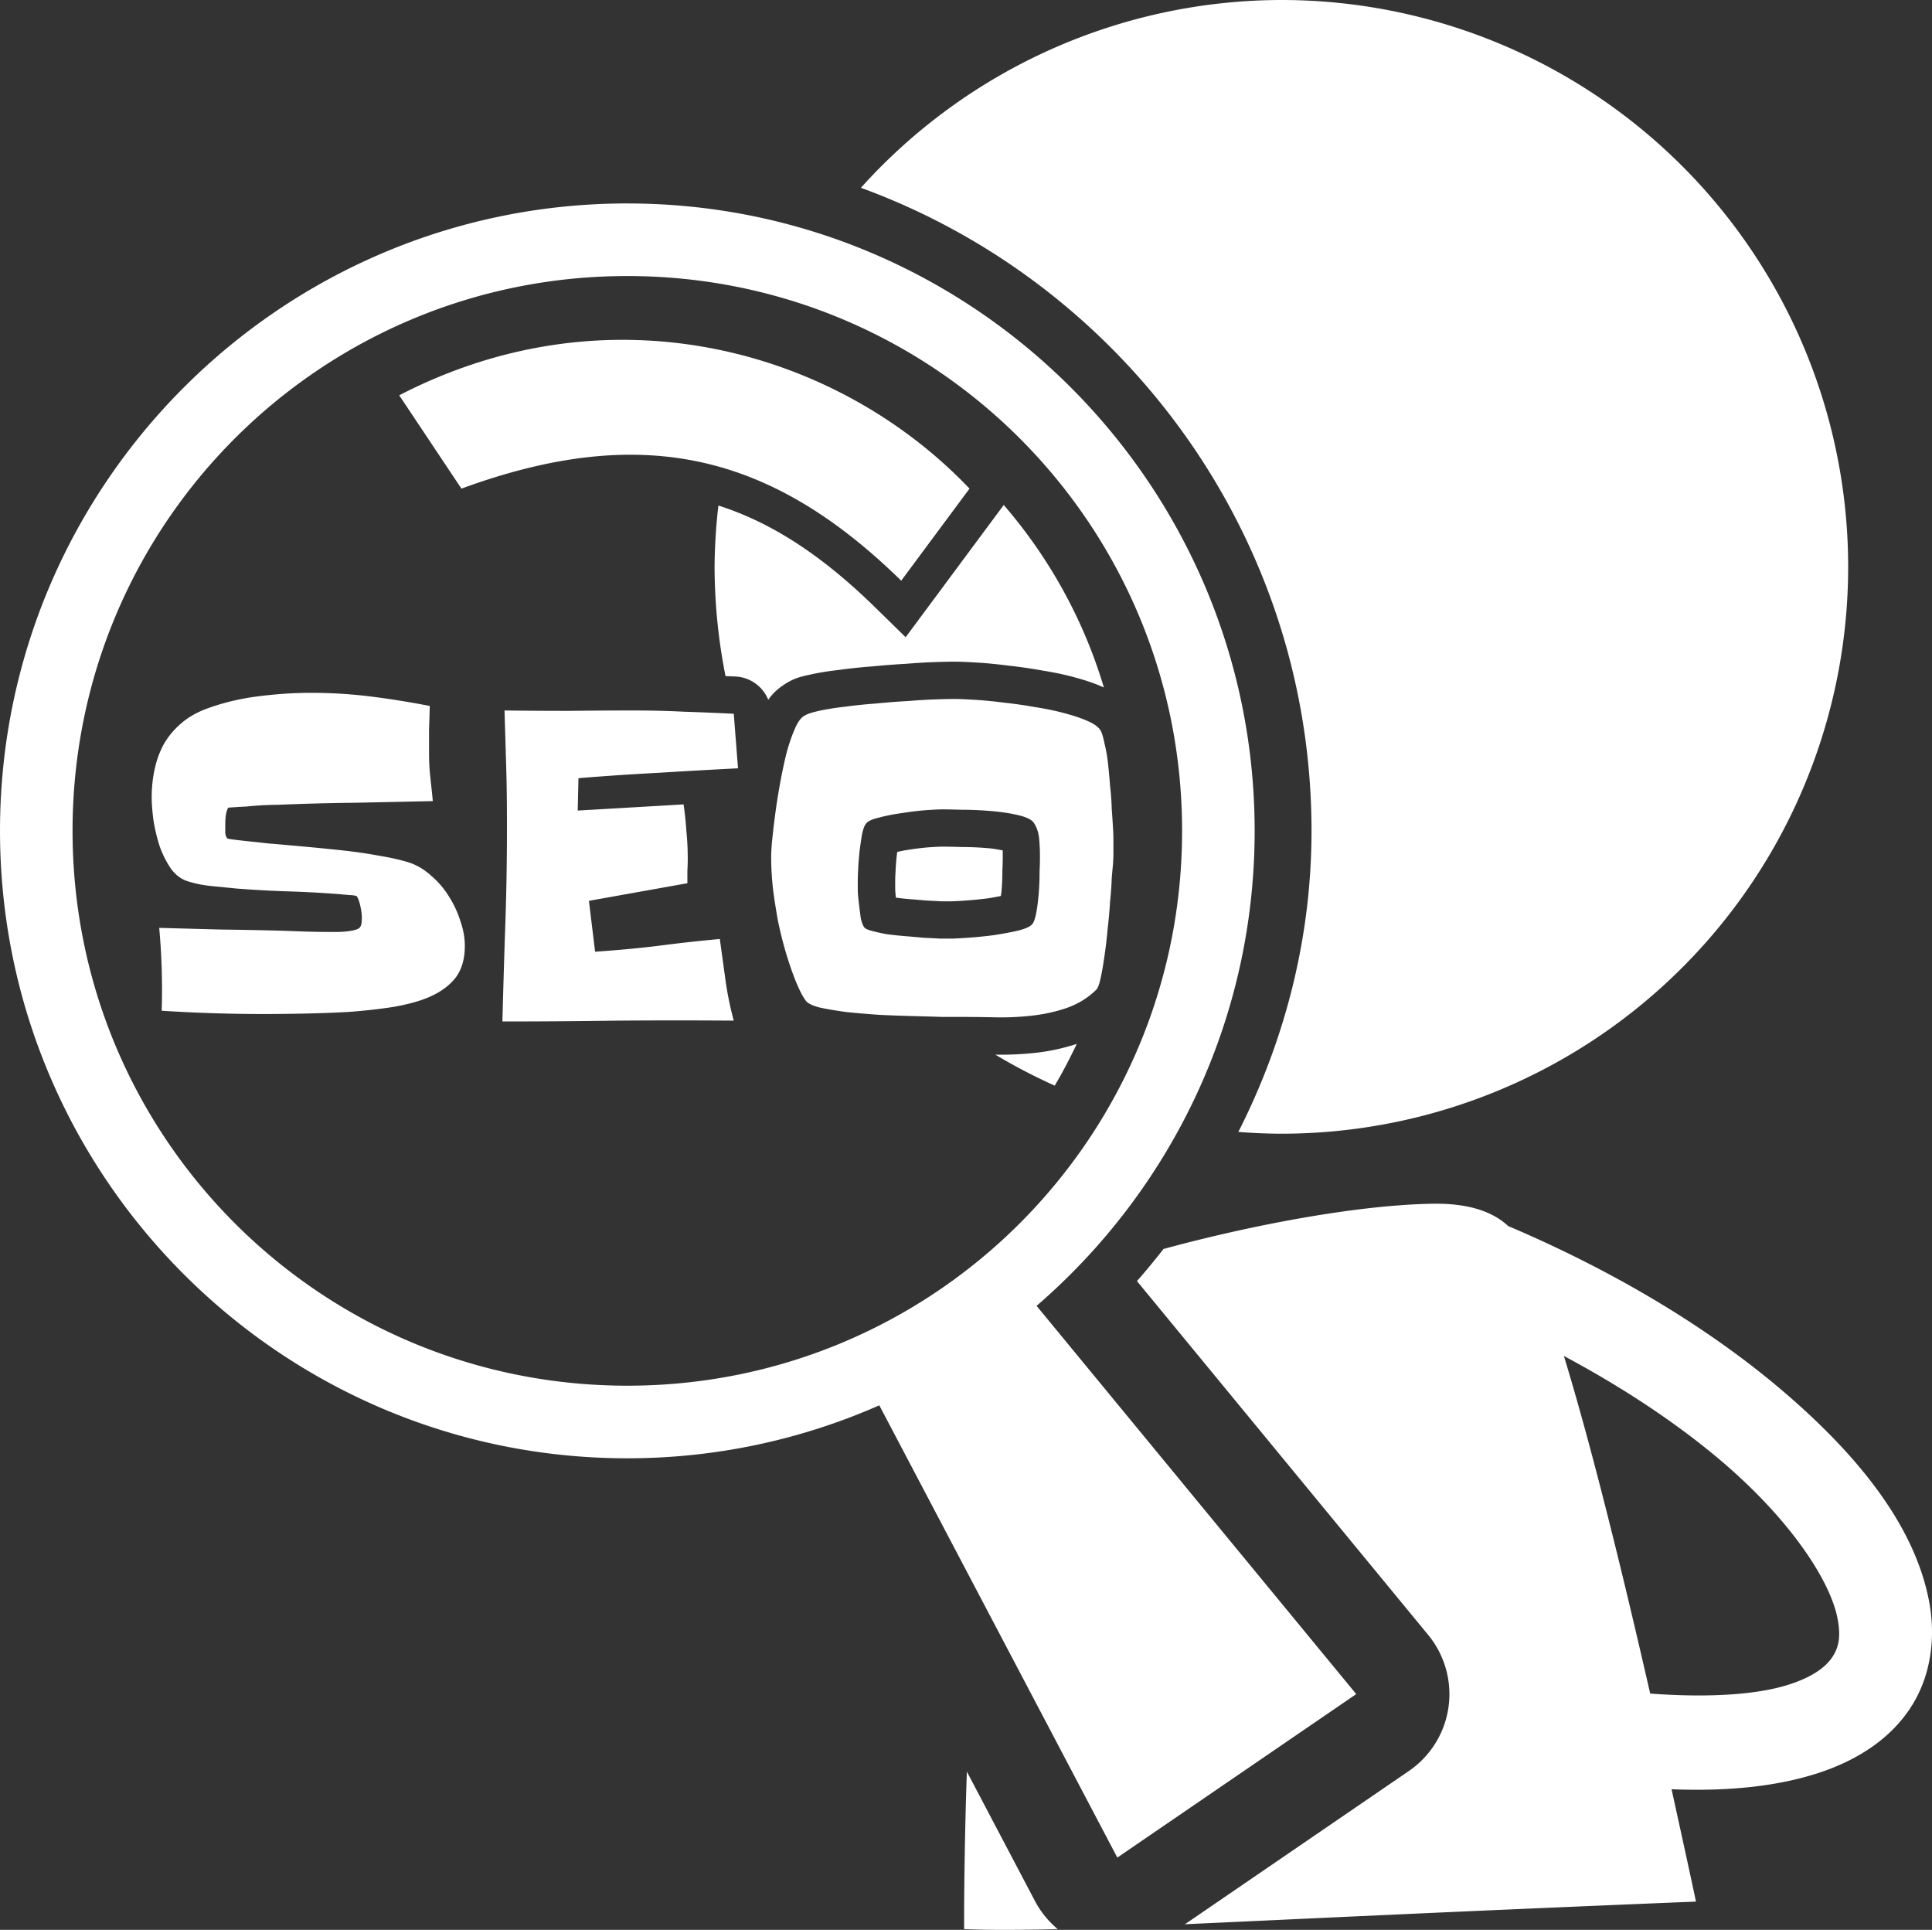 <?xml version="1.0" encoding="UTF-8" standalone="no"?>
<!-- Created with Inkscape (http://www.inkscape.org/) -->

<svg
   xmlns:dc="http://purl.org/dc/elements/1.1/"
   xmlns:cc="http://creativecommons.org/ns#"
   xmlns:rdf="http://www.w3.org/1999/02/22-rdf-syntax-ns#"
   xmlns:svg="http://www.w3.org/2000/svg"
   xmlns="http://www.w3.org/2000/svg"
   xmlns:sodipodi="http://sodipodi.sourceforge.net/DTD/sodipodi-0.dtd"
   xmlns:inkscape="http://www.inkscape.org/namespaces/inkscape"
   width="27.438mm"
   height="27.403mm"
   viewBox="0 0 103.701 103.569"
   id="svg20572"
   version="1.1"
   inkscape:version="0.92.2 5c3e80d, 2017-08-06"
   sodipodi:docname="team-SEO.svg">
  <rect x="0" y="0" width="103.701" height="103.569" fill="#333333" stroke="none"/>
  <defs
     id="defs20574" />
  <sodipodi:namedview
     id="base"
     pagecolor="#ececec"
     bordercolor="#666666"
     borderopacity="1.0"
     inkscape:pageopacity="0"
     inkscape:pageshadow="2"
     inkscape:zoom="2.8284271"
     inkscape:cx="8.9531413"
     inkscape:cy="9.0162198"
     inkscape:document-units="px"
     inkscape:current-layer="layer1"
     showgrid="false"
     fit-margin-top="0"
     fit-margin-left="0"
     fit-margin-right="0"
     fit-margin-bottom="0"
     inkscape:window-width="1440"
     inkscape:window-height="855"
     inkscape:window-x="0"
     inkscape:window-y="1"
     inkscape:window-maximized="1"
     showguides="false"
     inkscape:snap-global="false"
     scale-x="1">
    <inkscape:grid
       type="xygrid"
       id="grid33125"
       originx="-12080.109"
       originy="-225.174" />
  </sodipodi:namedview>
  <g
     inkscape:label="Calque 1"
     inkscape:groupmode="layer"
     id="layer1"
     transform="translate(-12080.109,-793.777)">
    <path
       style="opacity:1;fill:#ffffff;fill-opacity:1;fill-rule:nonzero;stroke:none;stroke-width:14.145;stroke-linecap:round;stroke-linejoin:round;stroke-miterlimit:4;stroke-dasharray:none;stroke-dashoffset:0;stroke-opacity:1"
       d="m 12148.888,793.777 a 30.422,30.422 0 0 0 -22.57,10.078 c 14.084,5.144 24.188,18.688 24.187,34.512 a 5,5 0 0 1 0,0.008 c 0,5.697 -1.409,11.192 -3.927,16.148 a 30.422,30.422 0 0 0 2.31,0.096 30.422,30.422 0 0 0 30.422,-30.42 30.422,30.422 0 0 0 -30.422,-30.422 z m -35.107,10.918 c -18.574,0 -33.672,15.098 -33.672,33.672 0,18.574 15.098,33.672 33.672,33.672 4.81,0 9.383,-1.019 13.525,-2.842 l 12.776,24.27 12.824,-8.773 -17.158,-20.836 c 7.16,-6.178 11.705,-15.308 11.705,-25.49 0,-18.574 -15.099,-33.672 -33.672,-33.672 z m 0,3.896 c 16.468,0 29.777,13.307 29.777,29.775 0,16.468 -13.309,29.777 -29.777,29.777 -16.468,0 -29.778,-13.309 -29.778,-29.777 0,-16.468 13.31,-29.775 29.778,-29.775 z m 0.525,3.436 c -4.171,-0.129 -8.53,0.771 -12.769,2.965 l 3.34,5.008 c 9.728,-3.568 16.643,-1.869 23.605,4.941 l 3.666,-4.941 c -4.463,-4.688 -10.89,-7.758 -17.842,-7.973 z m 19.68,8.848 v 0.002 z m 0,0.002 -5.266,7.098 -1.638,-1.604 c -2.848,-2.786 -5.562,-4.556 -8.413,-5.463 a 30.422,30.422 0 0 0 -0.205,3.291 30.422,30.422 0 0 0 0.588,5.863 c 0.179,0.008 0.357,0.013 0.535,0.021 a 2,2 0 0 1 1.758,1.25 c 0.184,-0.267 0.428,-0.527 0.783,-0.768 0.603,-0.415 1.004,-0.481 1.502,-0.592 0.472,-0.105 0.986,-0.184 1.545,-0.248 0.01,-10e-4 0.02,-9.5e-4 0.02,-0.002 0.557,-0.077 1.144,-0.138 1.76,-0.184 0.01,-0.001 0.02,-9e-4 0.03,-0.002 0.01,0 0.01,-0.002 0.01,-0.002 0.61,-0.059 1.194,-0.104 1.753,-0.135 0.55,-0.044 1.054,-0.074 1.518,-0.09 0.45,-0.015 0.782,-0.023 1.035,-0.023 h 0.01 c 0.349,0 0.75,0.018 1.244,0.049 v -0.002 c 0.528,0.032 1.085,0.088 1.668,0.164 0.601,0.064 1.206,0.15 1.816,0.26 v 0.002 c 0.616,0.096 1.2,0.217 1.752,0.367 v 0.002 c 0.569,0.151 1.088,0.324 1.569,0.543 -1.093,-3.663 -2.949,-6.985 -5.377,-9.797 z m -37.192,10.082 c -0.924,0 -1.893,0.065 -2.906,0.197 -0.998,0.132 -1.938,0.367 -2.818,0.705 -0.514,0.206 -0.946,0.47 -1.299,0.793 -0.352,0.308 -0.646,0.667 -0.881,1.078 -0.221,0.411 -0.382,0.859 -0.484,1.344 -0.103,0.47 -0.155,0.97 -0.155,1.498 0,0.323 0.03,0.718 0.09,1.188 0.07,0.47 0.184,0.94 0.33,1.41 0.162,0.455 0.368,0.865 0.618,1.232 0.264,0.352 0.579,0.581 0.947,0.684 0.381,0.117 0.792,0.198 1.232,0.242 0.455,0.044 0.897,0.087 1.323,0.131 0.939,0.073 1.87,0.125 2.794,0.154 0.94,0.029 1.879,0.081 2.819,0.154 0.01,0 0.07,0.007 0.154,0.021 0.09,0 0.185,0.009 0.287,0.023 0.103,0 0.191,0.007 0.264,0.021 0.09,0.015 0.141,0.028 0.154,0.043 0.09,0.147 0.151,0.339 0.197,0.574 0.05,0.22 0.07,0.411 0.07,0.572 0,0.088 0,0.191 -0.02,0.309 -0.01,0.103 -0.05,0.183 -0.109,0.242 -0.07,0.059 -0.184,0.102 -0.33,0.131 -0.132,0.029 -0.28,0.052 -0.442,0.066 -0.162,0.015 -0.316,0.021 -0.463,0.021 h -0.33 c -0.44,0 -0.88,-0.007 -1.32,-0.021 -0.426,-0.015 -0.852,-0.03 -1.277,-0.045 -1.102,-0.029 -2.202,-0.05 -3.303,-0.064 -1.086,-0.029 -2.18,-0.059 -3.281,-0.088 0.134,1.468 0.179,2.95 0.133,4.447 0.925,0.059 1.835,0.102 2.73,0.131 0.91,0.029 1.827,0.045 2.752,0.045 0.543,-10e-6 1.218,-0.007 2.025,-0.021 0.808,-0.015 1.631,-0.044 2.467,-0.088 0.837,-0.059 1.644,-0.148 2.422,-0.266 0.778,-0.132 1.424,-0.307 1.938,-0.527 0.616,-0.264 1.093,-0.609 1.431,-1.035 0.338,-0.44 0.506,-1.012 0.506,-1.717 v 0 c 0,-0.44 -0.08,-0.889 -0.242,-1.344 -0.147,-0.47 -0.353,-0.909 -0.617,-1.32 -0.264,-0.426 -0.579,-0.793 -0.946,-1.102 -0.352,-0.323 -0.742,-0.558 -1.168,-0.705 -0.47,-0.147 -1.019,-0.272 -1.65,-0.375 -0.631,-0.117 -1.293,-0.212 -1.982,-0.285 -0.676,-0.073 -1.344,-0.14 -2.004,-0.199 -0.646,-0.059 -1.211,-0.108 -1.696,-0.152 -0.06,0 -0.22,-0.016 -0.484,-0.045 -0.249,-0.029 -0.521,-0.059 -0.815,-0.088 -0.278,-0.029 -0.534,-0.059 -0.769,-0.088 -0.237,-0.029 -0.362,-0.052 -0.375,-0.066 -0.06,-0.073 -0.1,-0.176 -0.111,-0.309 v -0.33 c 0,-0.176 0,-0.344 0.02,-0.506 0.01,-0.176 0.06,-0.346 0.133,-0.508 l 0.309,-0.021 c 0.205,-0.015 0.447,-0.028 0.726,-0.043 0.279,-0.029 0.566,-0.052 0.859,-0.066 0.309,-0.015 0.55,-0.021 0.727,-0.021 1.409,-0.059 2.804,-0.097 4.184,-0.111 1.394,-0.029 2.789,-0.059 4.183,-0.088 -0.04,-0.426 -0.09,-0.852 -0.133,-1.277 -0.05,-0.44 -0.07,-0.873 -0.07,-1.299 V 832.941 l 0.04,-1.277 c -1.056,-0.206 -2.113,-0.376 -3.17,-0.508 -1.056,-0.132 -2.128,-0.197 -3.215,-0.197 z m 34.51,0.33 c -0.206,0 -0.529,0.007 -0.969,0.021 -0.44,0.015 -0.932,0.044 -1.474,0.088 -0.544,0.029 -1.117,0.074 -1.719,0.133 -0.601,0.044 -1.167,0.102 -1.695,0.176 -0.529,0.059 -0.991,0.133 -1.387,0.221 -0.397,0.088 -0.668,0.182 -0.814,0.285 -0.176,0.117 -0.338,0.353 -0.485,0.705 -0.147,0.338 -0.288,0.741 -0.42,1.211 -0.117,0.47 -0.227,0.976 -0.33,1.52 -0.102,0.543 -0.19,1.079 -0.263,1.607 -0.07,0.514 -0.13,0.998 -0.176,1.453 -0.05,0.44 -0.07,0.801 -0.07,1.08 0,0.514 0.03,1.056 0.09,1.629 0.07,0.573 0.163,1.151 0.266,1.738 0.117,0.572 0.257,1.138 0.418,1.695 0.161,0.543 0.336,1.057 0.527,1.541 0.07,0.176 0.154,0.36 0.242,0.551 0.09,0.191 0.192,0.368 0.309,0.529 0.103,0.147 0.351,0.272 0.748,0.375 0.411,0.088 0.888,0.169 1.432,0.242 0.558,0.059 1.152,0.108 1.783,0.152 0.631,0.029 1.234,0.052 1.807,0.066 0.587,0.015 1.107,0.03 1.562,0.045 h 0.969 c 0.572,0 1.189,0.007 1.849,0.021 0.661,0.015 1.322,-0.015 1.983,-0.088 0.66,-0.073 1.29,-0.212 1.892,-0.418 0.616,-0.22 1.146,-0.55 1.586,-0.99 0.07,-0.073 0.146,-0.273 0.219,-0.596 0.07,-0.323 0.139,-0.704 0.199,-1.145 0.07,-0.455 0.129,-0.946 0.176,-1.475 0.06,-0.528 0.106,-1.028 0.133,-1.498 0.05,-0.484 0.08,-0.91 0.09,-1.277 l 0.07,-0.77 c 0.01,-0.176 0.02,-0.353 0.02,-0.529 v -0.572 0 c 0,-0.191 0,-0.449 -0.02,-0.771 -0.02,-0.323 -0.04,-0.675 -0.07,-1.057 -0.01,-0.396 -0.04,-0.807 -0.09,-1.232 -0.03,-0.426 -0.07,-0.829 -0.111,-1.211 -0.04,-0.382 -0.103,-0.72 -0.176,-1.014 -0.06,-0.308 -0.124,-0.542 -0.198,-0.703 -0.09,-0.191 -0.308,-0.368 -0.66,-0.529 -0.352,-0.161 -0.778,-0.307 -1.277,-0.439 -0.485,-0.132 -1.013,-0.244 -1.586,-0.332 -0.572,-0.103 -1.137,-0.183 -1.695,-0.242 -0.558,-0.073 -1.08,-0.123 -1.565,-0.152 -0.469,-0.029 -0.842,-0.045 -1.121,-0.045 z m -24.115,0.617 c 0.03,1.013 0.06,2.017 0.09,3.016 0.03,0.983 0.04,1.974 0.04,2.973 v 0.418 c 0,1.732 -0.03,3.45 -0.09,5.152 -0.06,1.703 -0.108,3.413 -0.154,5.131 2.084,0 4.153,-0.016 6.209,-0.045 2.054,-0.015 4.124,-0.015 6.209,0 -0.191,-0.705 -0.338,-1.424 -0.442,-2.158 -0.102,-0.749 -0.204,-1.489 -0.306,-2.223 -1.13,0.103 -2.255,0.228 -3.369,0.375 -1.103,0.132 -2.209,0.233 -3.325,0.307 l -0.332,-2.73 5.285,-0.945 v -0.639 c 0.01,-0.22 0.02,-0.433 0.02,-0.639 0,-0.499 -0.02,-0.99 -0.07,-1.475 -0.03,-0.484 -0.08,-0.977 -0.155,-1.477 l -5.681,0.33 0.04,-1.738 c 1.438,-0.117 2.862,-0.214 4.271,-0.287 1.423,-0.088 2.854,-0.169 4.293,-0.242 l -0.228,-2.928 c -0.896,-0.044 -1.791,-0.082 -2.686,-0.111 -0.881,-0.044 -1.77,-0.065 -2.666,-0.065 -1.174,0 -2.341,0.007 -3.5,0.021 -1.145,0 -2.296,-0.007 -3.455,-0.021 z m 23.482,5.307 c 0.206,0 0.558,0.007 1.057,0.021 0.499,0 1.013,0.022 1.541,0.066 0.543,0.044 1.035,0.116 1.475,0.219 0.455,0.103 0.742,0.244 0.859,0.42 0.164,0.25 0.259,0.541 0.285,0.879 0.03,0.323 0.04,0.632 0.04,0.926 v 0 c 0,0.161 0,0.426 -0.02,0.793 0,0.352 -0.01,0.727 -0.04,1.123 -0.03,0.382 -0.07,0.741 -0.133,1.078 -0.06,0.323 -0.133,0.536 -0.221,0.639 -0.117,0.132 -0.382,0.249 -0.793,0.352 -0.396,0.088 -0.836,0.169 -1.32,0.242 -0.47,0.059 -0.925,0.103 -1.365,0.133 -0.426,0.029 -0.726,0.045 -0.903,0.045 h -0.551 c -0.249,-0.015 -0.542,-0.03 -0.88,-0.045 -0.323,-0.029 -0.66,-0.059 -1.012,-0.088 -0.352,-0.029 -0.691,-0.065 -1.014,-0.109 -0.309,-0.059 -0.573,-0.119 -0.793,-0.178 -0.217,-0.059 -0.348,-0.124 -0.394,-0.197 -0.07,-0.103 -0.131,-0.264 -0.178,-0.484 -0.03,-0.22 -0.06,-0.456 -0.09,-0.705 -0.03,-0.25 -0.06,-0.492 -0.07,-0.727 v -0.527 c 0,-0.132 0,-0.345 0.02,-0.639 0.01,-0.308 0.04,-0.624 0.07,-0.947 0.04,-0.338 0.09,-0.647 0.132,-0.926 0.06,-0.294 0.131,-0.491 0.219,-0.594 0.09,-0.132 0.324,-0.242 0.705,-0.33 0.382,-0.103 0.793,-0.183 1.233,-0.242 0.455,-0.073 0.881,-0.125 1.277,-0.154 0.411,-0.029 0.698,-0.043 0.859,-0.043 z m 0,2 c -0.04,0 -0.323,0.009 -0.715,0.037 -0.329,0.025 -0.699,0.07 -1.104,0.135 a 2,2 0 0 1 -0.05,0.008 c -0.198,0.026 -0.357,0.068 -0.533,0.104 -0.01,0.081 -0.02,0.146 -0.03,0.232 -0.03,0.278 -0.05,0.547 -0.06,0.807 a 2,2 0 0 1 0,0.004 c -0.02,0.28 -0.02,0.484 -0.02,0.549 v 0.453 c 0.01,0.13 0.02,0.269 0.04,0.41 0.214,0.026 0.427,0.053 0.66,0.072 0.344,0.029 0.675,0.055 0.992,0.084 0.304,0.013 0.579,0.027 0.817,0.041 h 0.468 c 0.07,0 0.359,-0.011 0.766,-0.039 a 2,2 0 0 0 0,-0.002 c 0.393,-0.026 0.805,-0.066 1.232,-0.119 0.261,-0.04 0.473,-0.084 0.698,-0.127 0.01,-0.118 0.04,-0.22 0.04,-0.348 0.03,-0.352 0.04,-0.678 0.04,-0.977 a 2,2 0 0 1 0,-0.072 c 0.02,-0.343 0.02,-0.58 0.02,-0.693 a 2,2 0 0 1 0,-0.027 v -0.33 c -0.253,-0.045 -0.492,-0.096 -0.808,-0.121 -0.476,-0.04 -0.934,-0.059 -1.375,-0.059 a 2,2 0 0 1 -0.06,-0.002 c -0.491,-0.015 -0.84,-0.019 -0.998,-0.019 z m 7.234,10.586 c -0.706,0.231 -1.437,0.393 -2.189,0.477 -0.726,0.081 -1.455,0.113 -2.182,0.1 a 30.422,30.422 0 0 0 3.187,1.662 c 0.435,-0.725 0.821,-1.476 1.184,-2.238 z m 19.103,8.578 c -4.154,0.07 -9.879,1.185 -14.447,2.428 -0.46,0.585 -0.93,1.163 -1.426,1.723 l 15.631,18.988 a 5,5 0 0 1 -1.035,7.305 l -12.019,8.223 c 5.692,-0.256 13.969,-0.665 27.429,-1.215 -0.319,-1.514 -0.826,-3.822 -1.31,-6.029 3.081,0.122 5.654,-0.163 7.793,-0.844 2.179,-0.693 3.974,-1.878 5.064,-3.578 1.09,-1.7 1.336,-3.78 0.953,-5.729 -0.765,-3.898 -3.636,-7.655 -7.931,-11.299 -3.772,-3.2 -8.724,-6.256 -14.649,-8.775 -0.939,-0.876 -2.349,-1.226 -4.053,-1.197 z m 7.043,8.17 c 3.318,1.774 6.161,3.695 8.424,5.615 3.781,3.207 5.871,6.473 6.26,8.451 0.194,0.989 0.07,1.562 -0.256,2.064 -0.322,0.502 -0.977,1.068 -2.371,1.512 -1.586,0.505 -4.085,0.723 -7.424,0.477 -1.414,-6.186 -3.092,-13.079 -4.633,-18.119 z m -32.046,22.307 c -0.119,3.515 -0.151,6.563 -0.147,8.453 1.433,0.057 3.046,0.049 5.024,-0.002 a 5,5 0 0 1 -1.223,-1.51 z"
       id="path14680"
       inkscape:connector-curvature="0" />
  </g>
</svg>
